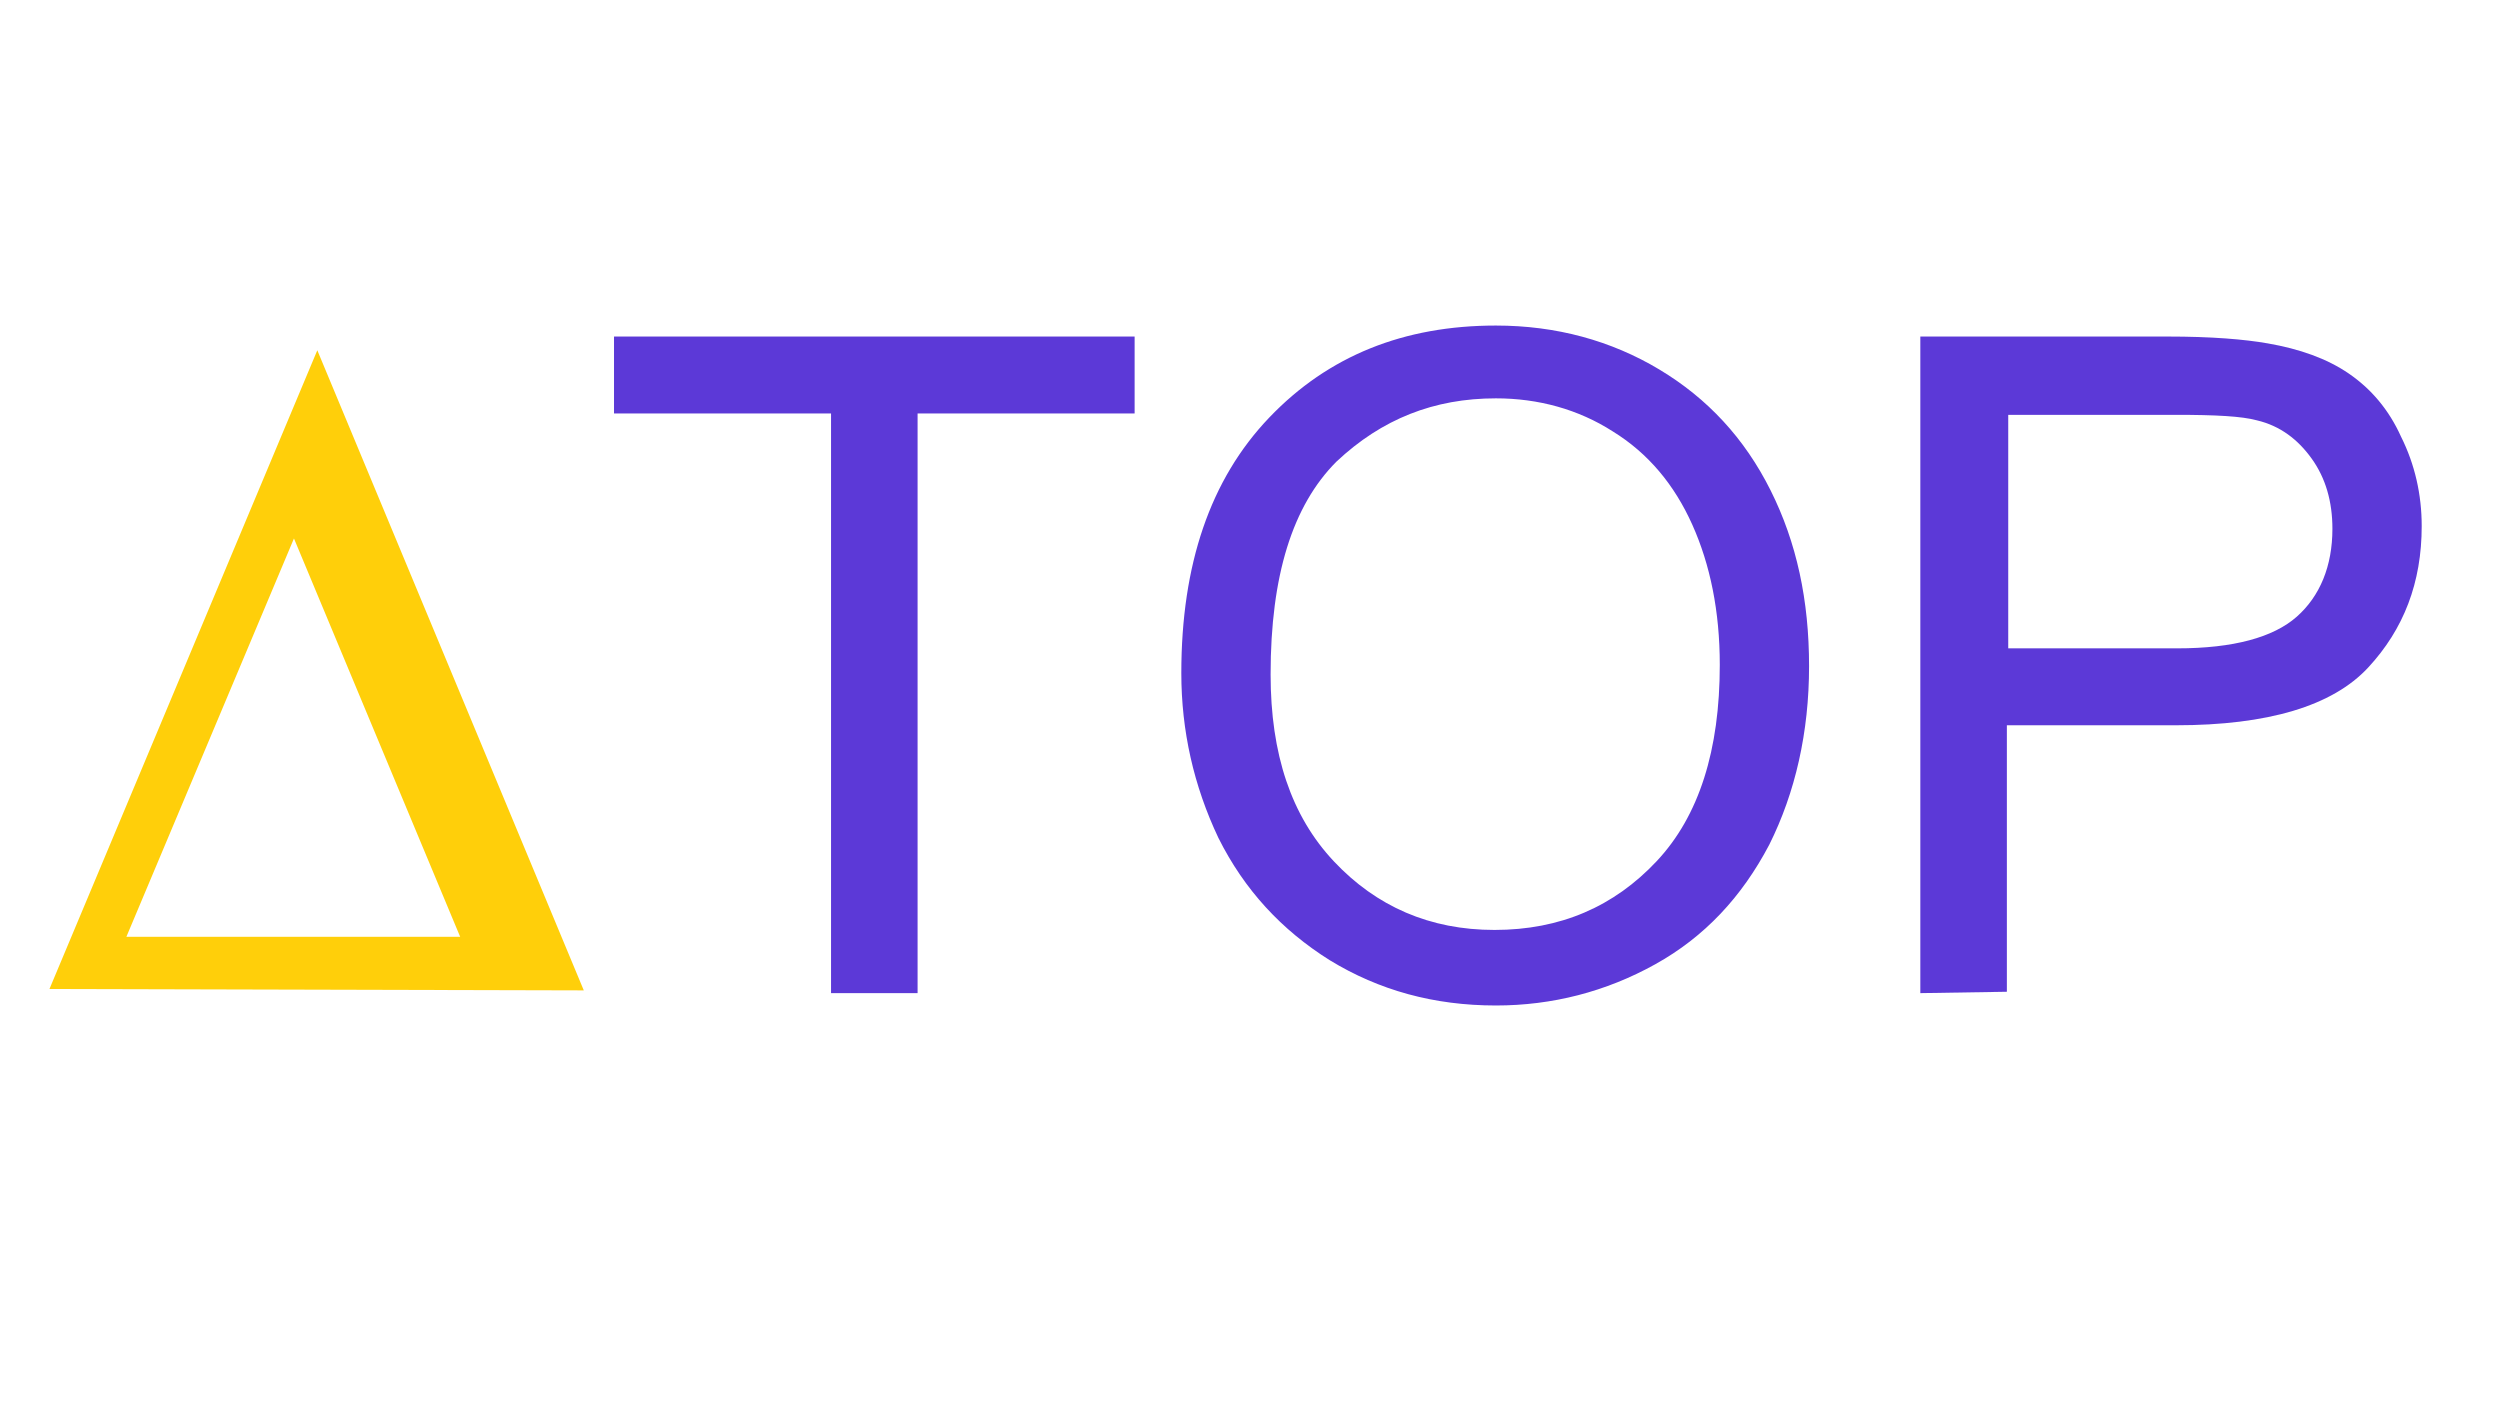 <?xml version="1.0" encoding="utf-8"?>
<!-- Generator: Adobe Illustrator 20.0.0, SVG Export Plug-In . SVG Version: 6.00 Build 0)  -->
<svg version="1.1" id="Layer_1" xmlns="http://www.w3.org/2000/svg" xmlns:xlink="http://www.w3.org/1999/xlink" x="0px" y="0px"
	 viewBox="0 0 182 102" style="enable-background:new 0 0 182 102;" xml:space="preserve">
<style type="text/css">
	.st0{fill:#FFCF0A;}
	.st1{fill:none;}
	.st2{enable-background:new    ;}
	.st3{fill:#5C39D7;}
</style>
<path class="st0" d="M42.5,72.1L23.1,25.5L3.6,72L42.5,72.1z M33.5,68.2H9.2l12.2-29L33.5,68.2z"/>
<rect x="43" y="22.4" transform="matrix(1 -7.143960e-03 7.143960e-03 1 -0.347 0.757)" class="st1" width="125.5" height="53.2"/>
<g class="st2">
	<path class="st3" d="M60.5,72.3V30.1H44.7v-5.6h37.9v5.6H66.8v42.2H60.5z"/>
	<path class="st3" d="M86,49c0-7.9,2.1-14.1,6.4-18.6s9.8-6.7,16.5-6.7c4.4,0,8.4,1.1,11.9,3.2s6.2,5,8.1,8.8
		c1.9,3.8,2.8,8,2.8,12.8s-1,9.2-2.9,13c-2,3.8-4.7,6.7-8.3,8.7s-7.5,3-11.6,3c-4.5,0-8.5-1.1-12.1-3.3c-3.5-2.2-6.2-5.1-8.1-8.9
		C86.9,57.2,86,53.2,86,49z M92.5,49.1c0,5.8,1.5,10.3,4.6,13.6c3.1,3.3,7,5,11.7,5c4.8,0,8.7-1.7,11.8-5c3.1-3.3,4.6-8.1,4.6-14.3
		c0-3.9-0.7-7.3-2-10.2s-3.2-5.2-5.8-6.8c-2.5-1.6-5.4-2.4-8.5-2.4c-4.5,0-8.3,1.5-11.6,4.6C94.1,36.8,92.5,41.9,92.5,49.1z"/>
	<path class="st3" d="M139.8,72.3V24.5h18c3.2,0,5.6,0.2,7.3,0.5c2.3,0.4,4.3,1.1,5.9,2.2c1.6,1.1,2.9,2.6,3.8,4.6
		c1,2,1.5,4.2,1.5,6.5c0,4.1-1.3,7.5-3.9,10.3c-2.6,2.8-7.3,4.2-14,4.2h-12.3v19.4L139.8,72.3L139.8,72.3z M146.1,47.2h12.4
		c4.1,0,7-0.8,8.7-2.3s2.6-3.7,2.6-6.4c0-2-0.5-3.7-1.5-5.1c-1-1.4-2.3-2.4-4-2.8c-1.1-0.3-3-0.4-5.9-0.4h-12.2v17
		C146.2,47.2,146.1,47.2,146.1,47.2z"/>
</g>
</svg>

